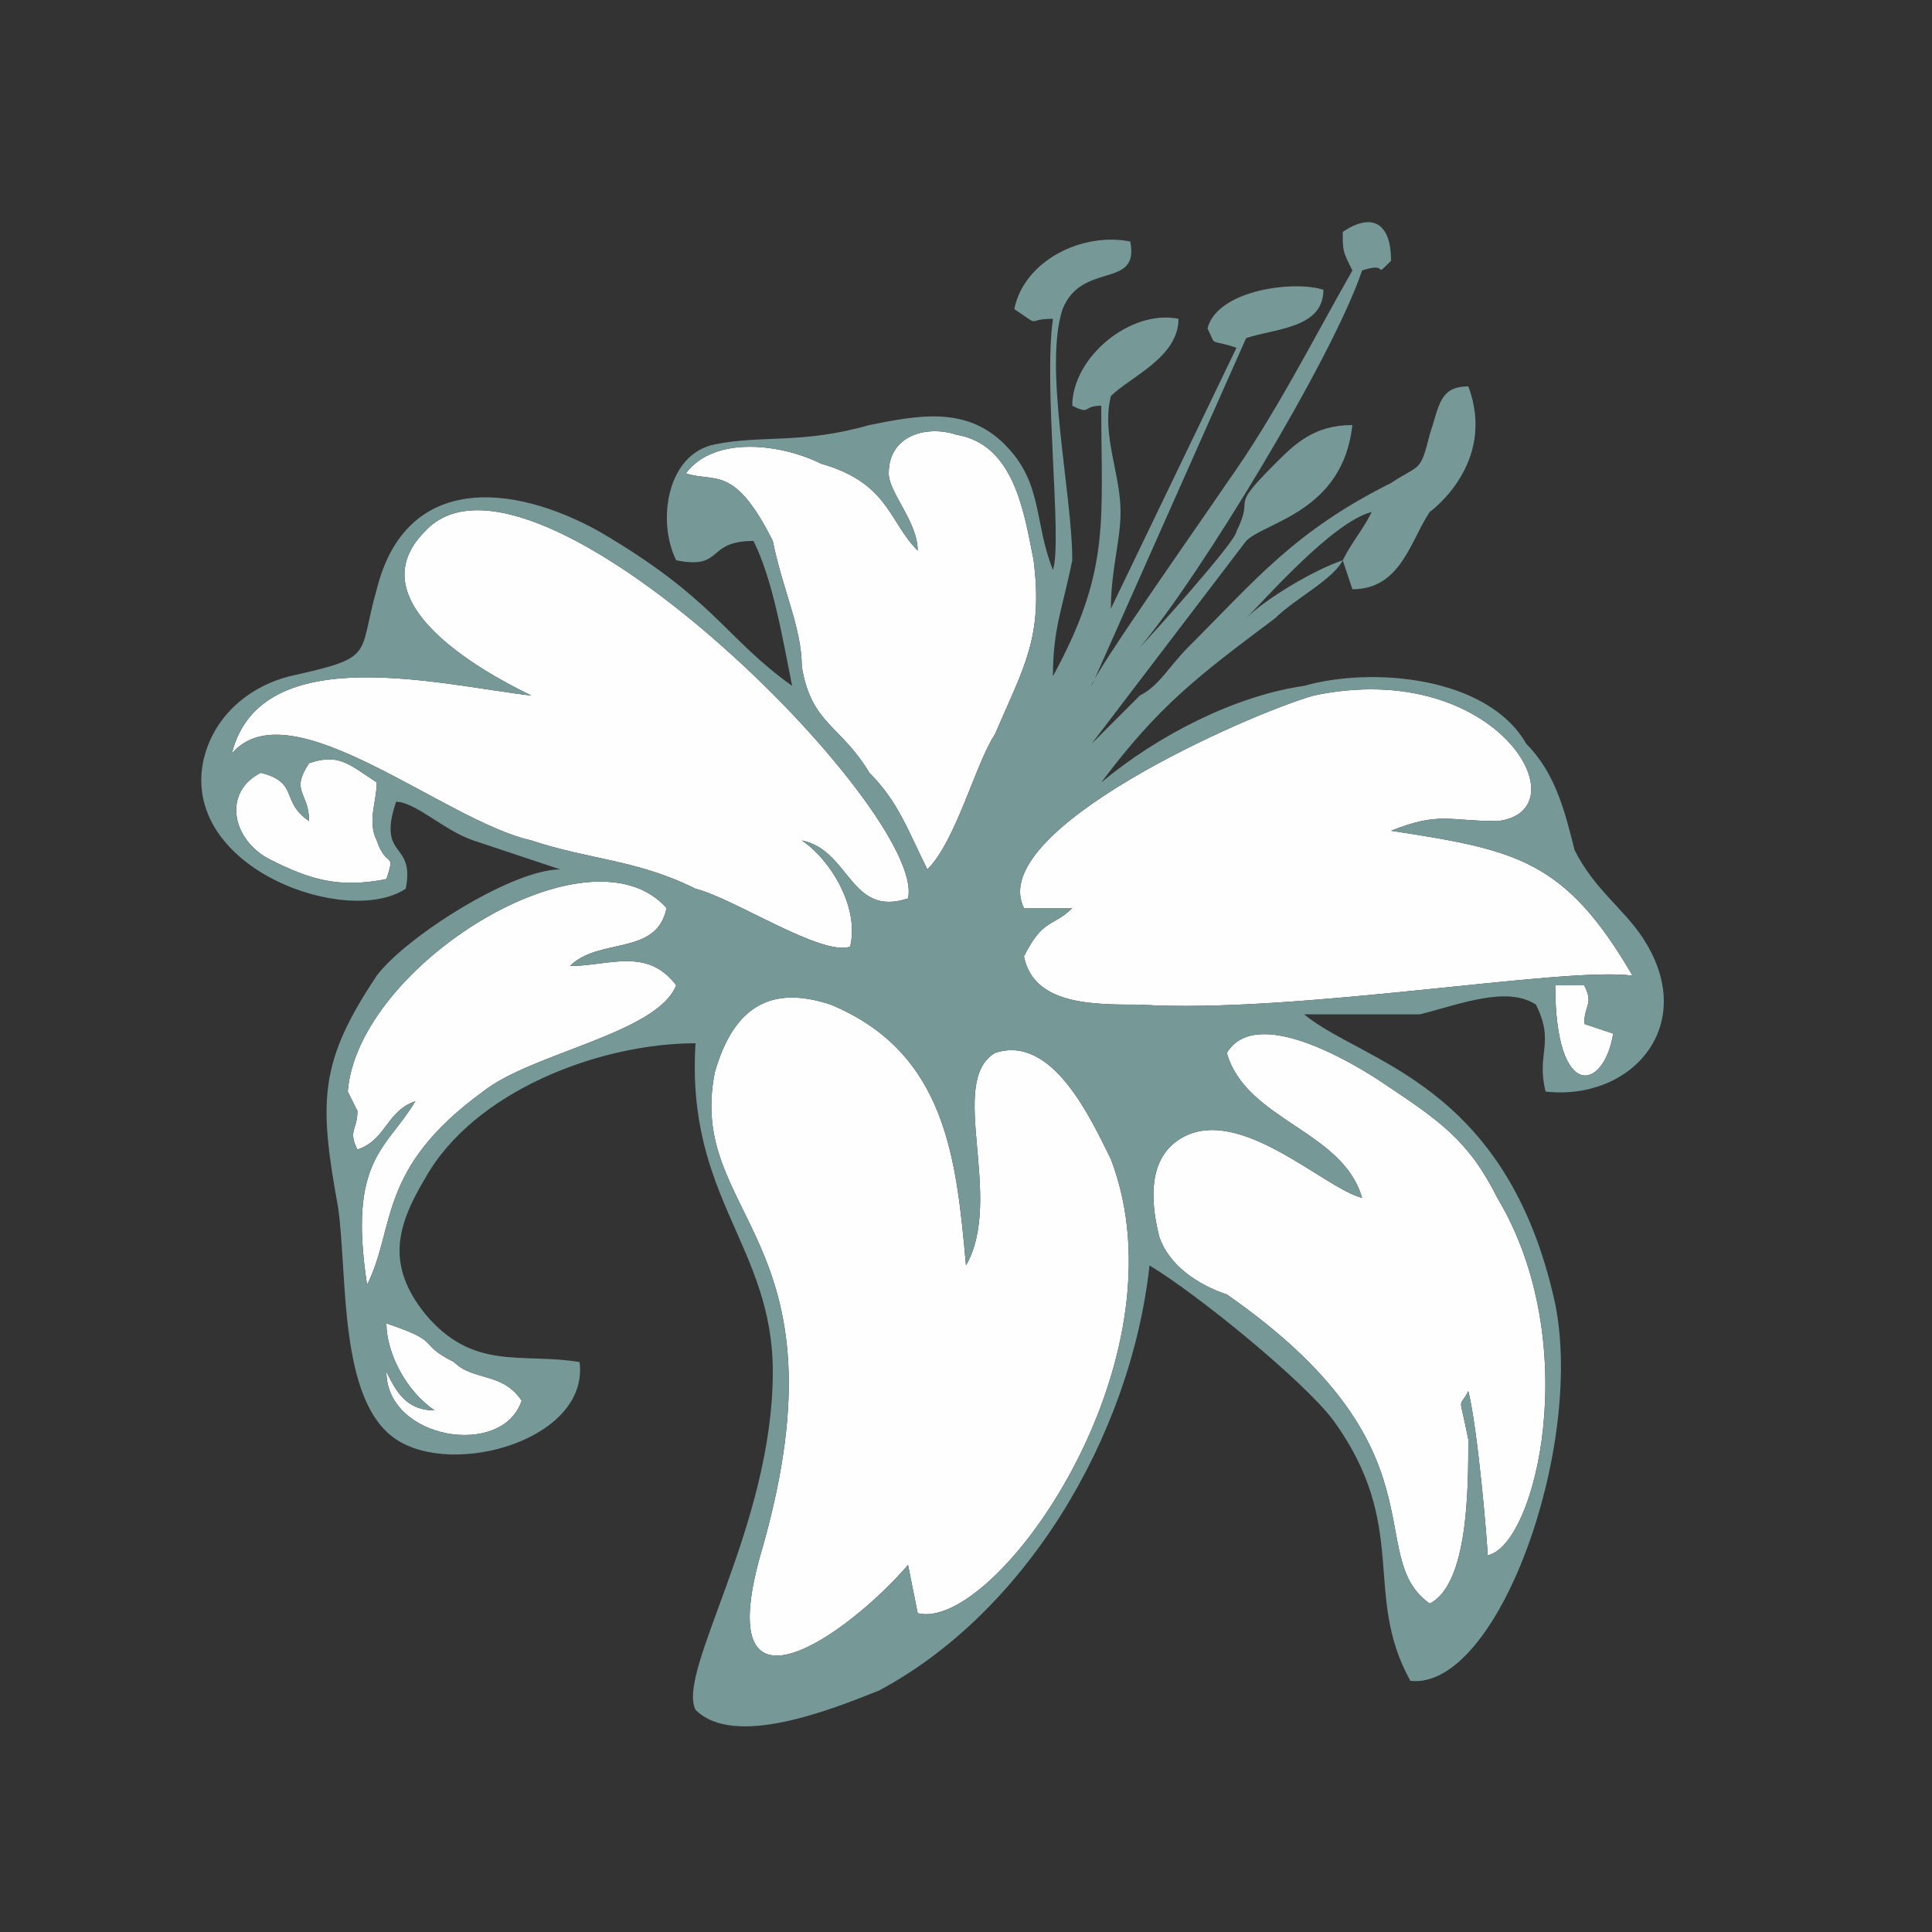 <?xml version="1.0" encoding="UTF-8"?> <svg xmlns="http://www.w3.org/2000/svg" xmlns:xlink="http://www.w3.org/1999/xlink" xml:space="preserve" width="208px" height="208px" version="1.1" style="shape-rendering:geometricPrecision; text-rendering:geometricPrecision; image-rendering:optimizeQuality; fill-rule:evenodd; clip-rule:evenodd" viewBox="0 0 200 200"><rect x="0" y="0" width="200" height="200" fill="#333333" stroke="none"/> <defs> <style type="text/css"> .fil2 {fill:none} .fil1 {fill:#769897} .fil0 {fill:#FEFEFE} </style> </defs> <g id="Слой_x0020_1">  <path class="fil0" d="M100 131c-1,-11 -2,-22 -14,-27 -6,-2 -10,0 -12,7 -3,15 14,17 5,49 -6,20 9,9 15,2l1 5c8,2 28,-26 20,-47 -2,-4 -6,-13 -12,-11 -5,3 1,15 -3,22z"></path> <path class="fil0" d="M106 94l5 0c-2,2 -3,1 -5,5 1,5 7,5 12,5 16,1 44,-4 51,-3 -7,-12 -12,-13 -25,-15 5,-2 6,-1 11,-1 9,-1 0,-17 -19,-13 -7,2 -34,14 -30,22z"></path> <path class="fil0" d="M44 55c-8,8 9,16 11,17 -9,-1 -28,-6 -31,6 6,-7 22,7 31,9 6,2 11,2 17,5 4,1 13,7 16,6 1,-4 -2,-9 -5,-11 5,1 5,8 11,6 2,-9 -39,-50 -50,-38z"></path> <path class="fil0" d="M155 124c-3,-6 -6,-8 -12,-12 -3,-2 -13,-8 -16,-3 2,7 12,8 14,15 -4,-1 -13,-10 -19,-6 -3,2 -3,6 -2,10 1,3 4,5 7,6 23,16 14,27 21,32 4,-2 4,-12 4,-17 -1,-5 -1,-3 0,-5 1,4 2,16 2,17 5,-1 10,-22 1,-37z"></path> <path class="fil0" d="M95 57c-3,-3 -3,-7 -10,-9 -4,-2 -11,-3 -14,1 3,1 5,-1 9,7 1,5 3,9 3,13 1,6 4,6 7,11 3,3 4,6 6,10 3,-3 5,-11 7,-14 3,-7 5,-10 4,-18 -1,-5 -2,-12 -8,-13 -3,-1 -7,0 -7,4 0,2 3,5 3,8z"></path> <path class="fil0" d="M59 100c3,-3 9,-1 10,-6 -8,-9 -32,6 -33,19l1 2c0,2 -1,2 0,4 3,-1 3,-4 6,-5 -3,5 -7,6 -5,19 3,-6 1,-12 12,-20 5,-4 18,-6 20,-11 -3,-4 -7,-2 -11,-2z"></path> <path class="fil0" d="M32 85c-3,-2 -1,-4 -5,-5 -4,2 -3,7 1,9 4,2 7,3 12,2 1,-3 0,-1 -1,-4 -1,-2 0,-4 0,-6 -3,-2 -4,-3 -7,-2 -2,3 0,3 0,6z"></path> <path class="fil0" d="M54 145c-2,-3 -5,-2 -7,-4 -4,-2 -1,-2 -7,-4 0,3 2,7 5,9 -3,0 -4,-2 -5,-4 0,7 12,9 14,3z"></path> <path class="fil0" d="M164 102l-3 0c0,12 5,11 6,5l-3 -1c0,-2 1,-2 0,-4z"></path> <path class="fil1" d="M40 137c6,2 3,2 7,4 2,2 5,1 7,4 -2,6 -14,4 -14,-3 1,2 2,4 5,4 -3,-2 -5,-6 -5,-9zm60 -6c4,-7 -2,-19 3,-22 6,-2 10,7 12,11 8,21 -12,49 -20,47l-1 -5c-6,7 -21,18 -15,-2 9,-32 -8,-34 -5,-49 2,-7 6,-9 12,-7 12,5 13,16 14,27zm27 -22c3,-5 13,1 16,3 6,4 9,6 12,12 9,15 4,36 -1,37 0,-1 -1,-13 -2,-17 -1,2 -1,0 0,5 0,5 0,15 -4,17 -7,-5 2,-16 -21,-32 -3,-1 -6,-3 -7,-6 -1,-4 -1,-8 2,-10 6,-4 15,5 19,6 -2,-7 -12,-8 -14,-15zm34 -7l3 0c1,2 0,2 0,4l3 1c-1,6 -6,7 -6,-5zm-102 -2c4,0 8,-2 11,2 -2,5 -15,7 -20,11 -11,8 -9,14 -12,20 -2,-13 2,-14 5,-19 -3,1 -3,4 -6,5 -1,-2 0,-2 0,-4l-1 -2c1,-13 25,-28 33,-19 -1,5 -7,3 -10,6zm47 -6c-4,-8 23,-20 30,-22 19,-4 28,12 19,13 -5,0 -6,-1 -11,1 13,2 18,3 25,15 -7,-1 -35,4 -51,3 -5,0 -11,0 -12,-5 2,-4 3,-3 5,-5l-5 0zm-78 -5c-4,-2 -5,-7 -1,-9 4,1 2,3 5,5 0,-3 -2,-3 0,-6 3,-1 4,0 7,2 0,2 -1,4 0,6 1,3 2,1 1,4 -5,1 -8,0 -12,-2zm66 4c-6,2 -6,-5 -11,-6 3,2 6,7 5,11 -3,1 -12,-5 -16,-6 -6,-3 -11,-3 -17,-5 -9,-2 -25,-16 -31,-9 3,-12 22,-7 31,-6 -2,-1 -19,-9 -11,-17 11,-12 52,29 50,38zm1 -36c0,-3 -3,-6 -3,-8 0,-4 4,-5 7,-4 6,1 7,8 8,13 1,8 -1,11 -4,18 -2,3 -4,11 -7,14 -2,-4 -3,-7 -6,-10 -3,-5 -6,-5 -7,-11 0,-4 -2,-8 -3,-13 -4,-8 -6,-6 -9,-7 3,-4 10,-3 14,-1 7,2 7,6 10,9zm44 -33c0,2 0,2 1,4 -4,7 -8,15 -13,22 -2,3 -14,20 -14,21l16 -36c3,-1 8,-1 8,-5 -3,-1 -11,0 -12,4 1,2 0,1 3,2l-13 27c0,-4 1,-7 1,-10 0,-4 -2,-8 -1,-12 2,-2 7,-4 7,-8 -5,-1 -11,4 -11,9 2,1 1,0 3,0 0,12 1,17 -5,28 0,-5 1,-7 2,-12 0,-7 -3,-20 -1,-26 2,-5 8,-2 7,-7 -5,-1 -11,2 -12,7 3,2 1,1 4,1 -1,7 1,23 0,26 -2,-5 -1,-9 -5,-13 -4,-4 -9,-3 -14,-2 -7,2 -11,1 -16,2 -5,1 -6,8 -4,12 5,1 3,-2 8,-2 2,4 3,10 4,15 -7,-5 -8,-9 -20,-16 -9,-5 -20,-6 -23,6 -2,7 0,7 -9,9 -4,1 -8,4 -9,9 -2,11 15,17 21,13 1,-5 -3,-3 -1,-9 2,0 5,3 8,4 3,1 6,2 9,3 -5,0 -16,7 -19,11 -6,9 -6,13 -4,24 1,7 0,20 6,24 6,4 20,0 19,-8 -6,-1 -11,1 -16,-5 -4,-5 -3,-9 0,-14 5,-9 18,-14 28,-14 -1,16 8,21 8,34 0,16 -10,31 -8,35 4,4 14,0 19,-2 15,-8 26,-26 28,-44 5,3 16,12 19,16 8,11 3,18 8,27 9,1 18,-24 15,-39 -5,-23 -20,-25 -26,-30 4,0 8,0 12,0 4,-1 9,-3 12,-1 2,4 0,5 1,9 9,1 16,-7 10,-16 -2,-3 -5,-5 -7,-9 -1,-4 -2,-8 -5,-11 -4,-7 -16,-8 -23,-6 -7,1 -15,5 -21,10 6,-8 10,-11 18,-17 2,-2 6,-4 7,-6 -3,1 -8,4 -10,6 2,-2 9,-10 13,-11 -1,2 -2,3 -3,5l1 3c5,0 6,-5 8,-8 0,0 7,-5 4,-13 -3,0 -3,2 -4,5 -1,4 -1,3 -4,5 -10,5 -14,10 -21,17 -2,2 -3,4 -5,5 -2,2 -3,3 -5,5l16 -21c2,-2 10,-3 11,-12 -4,0 -6,2 -8,4 -5,5 -2,3 -4,7 0,1 -9,11 -10,12 6,-7 20,-30 23,-39 3,-1 1,1 3,-1 0,-4 -2,-5 -5,-3z"></path> <path class="fil2" d="M100 0c55,0 100,45 100,100 0,55 -45,100 -100,100 -55,0 -100,-45 -100,-100 0,-55 45,-100 100,-100z"></path> </g> </svg> 